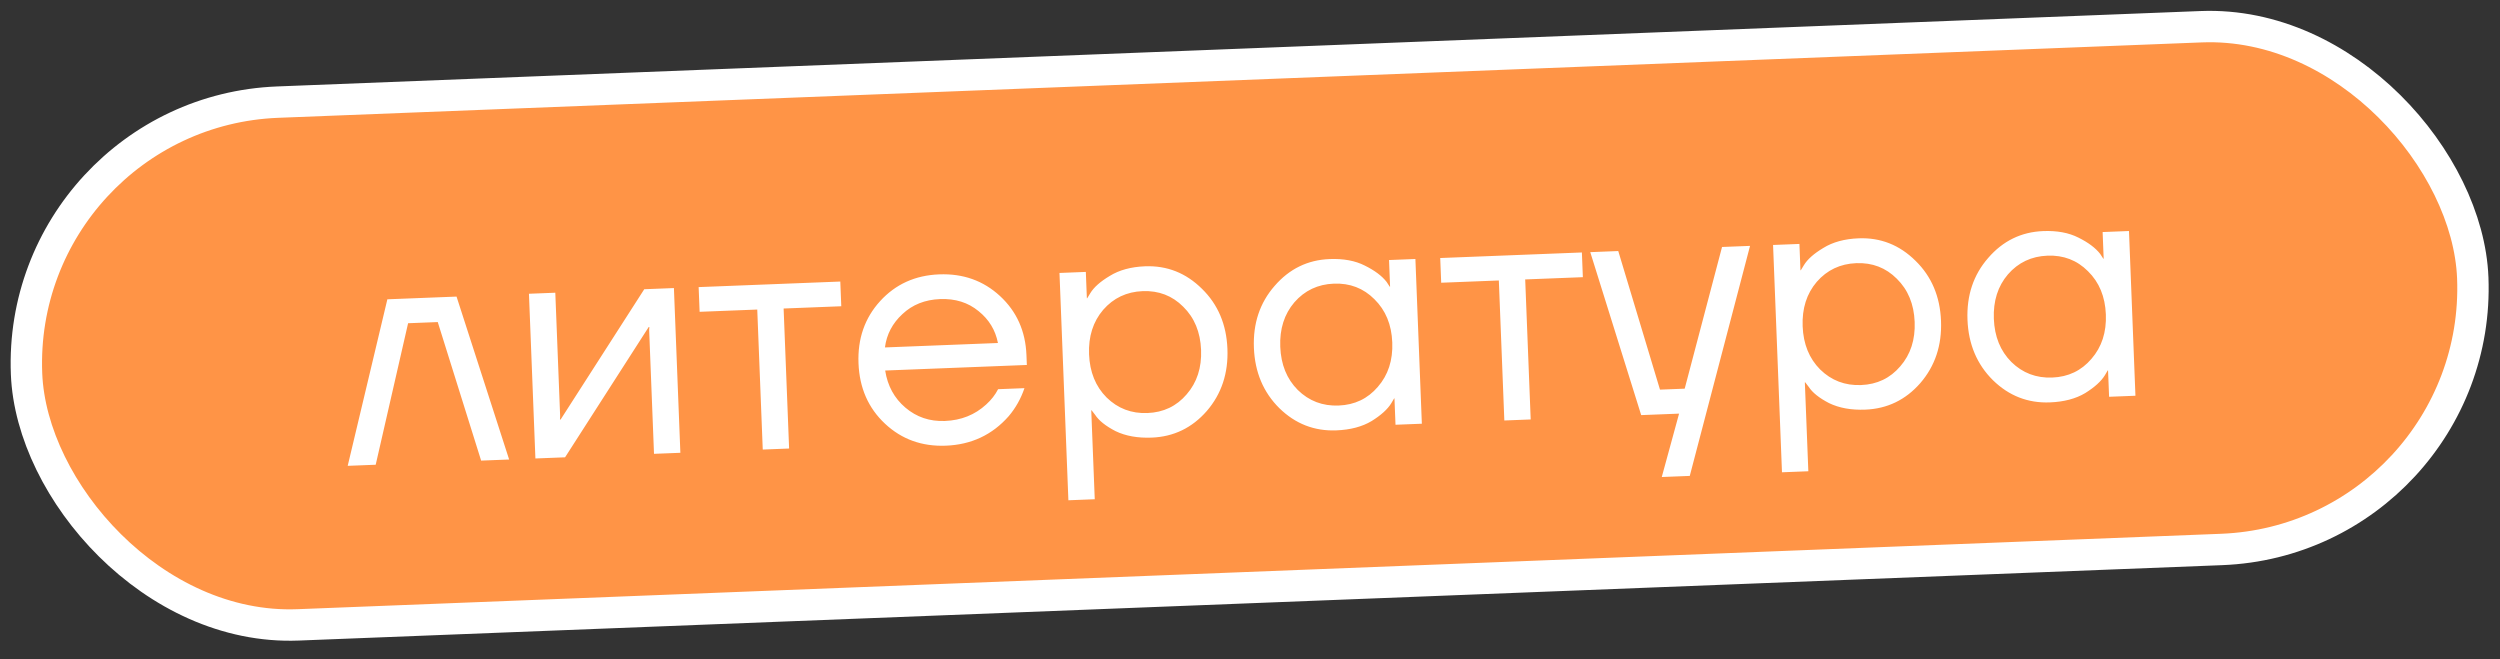 <?xml version="1.0" encoding="UTF-8"?> <svg xmlns="http://www.w3.org/2000/svg" width="239" height="63" viewBox="0 0 239 63" fill="none"><rect x="0" y="0" width="239" height="63" fill="#333333" stroke="none"/><rect x="1.558" y="10.743" width="234.039" height="50.013" rx="25.006" transform="rotate(-2.245 1.558 10.743)" fill="white"></rect><rect x="1.558" y="10.743" width="234.039" height="50.013" rx="25.006" transform="rotate(-2.245 1.558 10.743)" fill="#FF9446"></rect><rect x="1.558" y="10.743" width="234.039" height="50.013" rx="25.006" transform="rotate(-2.245 1.558 10.743)" stroke="white" stroke-width="3"></rect><path d="M33.24 44.534L37.032 28.613L43.646 28.354L48.673 43.929L45.996 44.034L41.849 30.79L39.014 30.901L35.917 44.429L33.24 44.534ZM51.185 43.83L50.568 28.083L53.087 27.984L53.55 39.794L53.531 40.111L53.594 40.108L61.591 27.65L64.426 27.539L65.043 43.287L62.523 43.386L62.06 31.575L62.08 31.259L62.017 31.261L54.02 43.719L51.185 43.83ZM66.883 29.809L66.79 27.447L80.333 26.916L80.426 29.278L74.914 29.494L75.439 42.879L72.919 42.978L72.394 29.593L66.883 29.809ZM84.602 40.501C83.008 39.008 82.165 37.085 82.073 34.733C81.98 32.382 82.67 30.399 84.142 28.785C85.614 27.171 87.494 26.319 89.783 26.23C92.072 26.14 94.012 26.831 95.605 28.304C97.198 29.777 98.039 31.657 98.129 33.946L98.166 34.891L84.623 35.422C84.849 36.885 85.495 38.069 86.56 38.973C87.626 39.878 88.884 40.302 90.332 40.245C91.886 40.184 93.201 39.659 94.277 38.671C94.764 38.231 95.145 37.743 95.418 37.207L97.938 37.108C97.598 38.109 97.097 39.002 96.434 39.785C94.864 41.571 92.861 42.512 90.425 42.607C88.136 42.697 86.195 41.995 84.602 40.501ZM84.6 33.215L95.403 32.791C95.165 31.56 94.547 30.543 93.548 29.741C92.548 28.918 91.324 28.535 89.876 28.592C88.427 28.648 87.226 29.127 86.273 30.026C85.319 30.905 84.761 31.968 84.6 33.215ZM102.138 47.826L101.286 26.094L103.806 25.995L103.904 28.515L103.936 28.514L104.232 28.029C104.568 27.469 105.188 26.919 106.092 26.379C106.995 25.818 108.119 25.511 109.462 25.458C111.562 25.376 113.378 26.093 114.909 27.61C116.44 29.106 117.251 31.02 117.342 33.35C117.434 35.681 116.775 37.663 115.367 39.295C113.958 40.906 112.204 41.753 110.105 41.836C108.761 41.888 107.607 41.681 106.642 41.214C105.697 40.725 105.046 40.204 104.688 39.651L104.356 39.222L104.324 39.223L104.658 47.727L102.138 47.826ZM105.462 29.621C104.497 30.752 104.048 32.168 104.114 33.869C104.181 35.57 104.74 36.946 105.79 37.999C106.862 39.05 108.164 39.546 109.697 39.486C111.23 39.426 112.479 38.83 113.444 37.699C114.43 36.566 114.889 35.15 114.823 33.449C114.756 31.748 114.187 30.372 113.115 29.321C112.065 28.268 110.773 27.772 109.24 27.832C107.707 27.893 106.448 28.489 105.462 29.621ZM122.307 39.023C120.776 37.506 119.964 35.582 119.873 33.251C119.782 30.921 120.44 28.95 121.849 27.338C123.257 25.706 125.011 24.848 127.111 24.766C128.434 24.714 129.556 24.922 130.479 25.391C131.423 25.859 132.116 26.378 132.559 26.95L132.861 27.411L132.892 27.41L132.792 24.859L135.312 24.76L135.929 40.508L133.41 40.606L133.311 38.087L133.279 38.088L133.013 38.54C132.658 39.122 132.028 39.693 131.125 40.254C130.221 40.794 129.097 41.091 127.753 41.144C125.653 41.226 123.838 40.519 122.307 39.023ZM123.74 28.904C122.775 30.036 122.326 31.452 122.393 33.152C122.459 34.853 123.018 36.23 124.069 37.282C125.14 38.334 126.442 38.829 127.975 38.769C129.508 38.709 130.757 38.113 131.722 36.982C132.708 35.85 133.168 34.433 133.101 32.733C133.034 31.032 132.465 29.656 131.393 28.604C130.343 27.552 129.051 27.056 127.518 27.116C125.986 27.176 124.726 27.772 123.74 28.904ZM137.778 27.029L137.685 24.667L151.228 24.136L151.321 26.498L145.809 26.714L146.334 40.1L143.814 40.198L143.289 26.813L137.778 27.029ZM152.029 24.105L154.706 24L158.695 37.249L161.057 37.157L164.627 23.611L167.304 23.506L161.542 45.497L158.865 45.602L160.52 39.543L156.898 39.685L152.029 24.105ZM170.357 45.151L169.505 23.419L172.025 23.32L172.123 25.84L172.155 25.839L172.451 25.354C172.787 24.794 173.407 24.244 174.311 23.704C175.214 23.143 176.338 22.836 177.681 22.783C179.781 22.701 181.597 23.418 183.128 24.936C184.659 26.432 185.47 28.345 185.561 30.676C185.653 33.006 184.994 34.988 183.586 36.62C182.177 38.232 180.423 39.078 178.324 39.161C176.98 39.214 175.826 39.006 174.861 38.539C173.916 38.051 173.265 37.53 172.907 36.976L172.575 36.547L172.543 36.548L172.877 45.052L170.357 45.151ZM173.681 26.946C172.716 28.078 172.267 29.494 172.333 31.194C172.4 32.895 172.959 34.272 174.009 35.324C175.081 36.375 176.383 36.871 177.916 36.811C179.449 36.751 180.698 36.155 181.663 35.024C182.649 33.892 183.108 32.475 183.042 30.774C182.975 29.074 182.406 27.698 181.334 26.646C180.284 25.594 178.992 25.098 177.459 25.158C175.926 25.218 174.667 25.814 173.681 26.946ZM190.526 36.348C188.995 34.831 188.183 32.907 188.092 30.576C188.001 28.246 188.659 26.275 190.068 24.663C191.476 23.031 193.23 22.174 195.33 22.091C196.653 22.04 197.775 22.248 198.698 22.716C199.642 23.184 200.335 23.704 200.778 24.275L201.08 24.736L201.111 24.735L201.011 22.184L203.531 22.085L204.148 37.833L201.629 37.932L201.53 35.412L201.498 35.413L201.232 35.865C200.877 36.447 200.247 37.019 199.344 37.58C198.44 38.12 197.316 38.416 195.972 38.469C193.872 38.551 192.057 37.844 190.526 36.348ZM191.959 26.23C190.994 27.361 190.545 28.777 190.612 30.478C190.678 32.178 191.237 33.555 192.288 34.607C193.359 35.659 194.661 36.154 196.194 36.094C197.727 36.034 198.976 35.438 199.941 34.307C200.927 33.175 201.387 31.759 201.32 30.058C201.253 28.357 200.684 26.981 199.612 25.93C198.562 24.877 197.27 24.381 195.737 24.441C194.205 24.501 192.945 25.097 191.959 26.23Z" fill="white"></path></svg> 